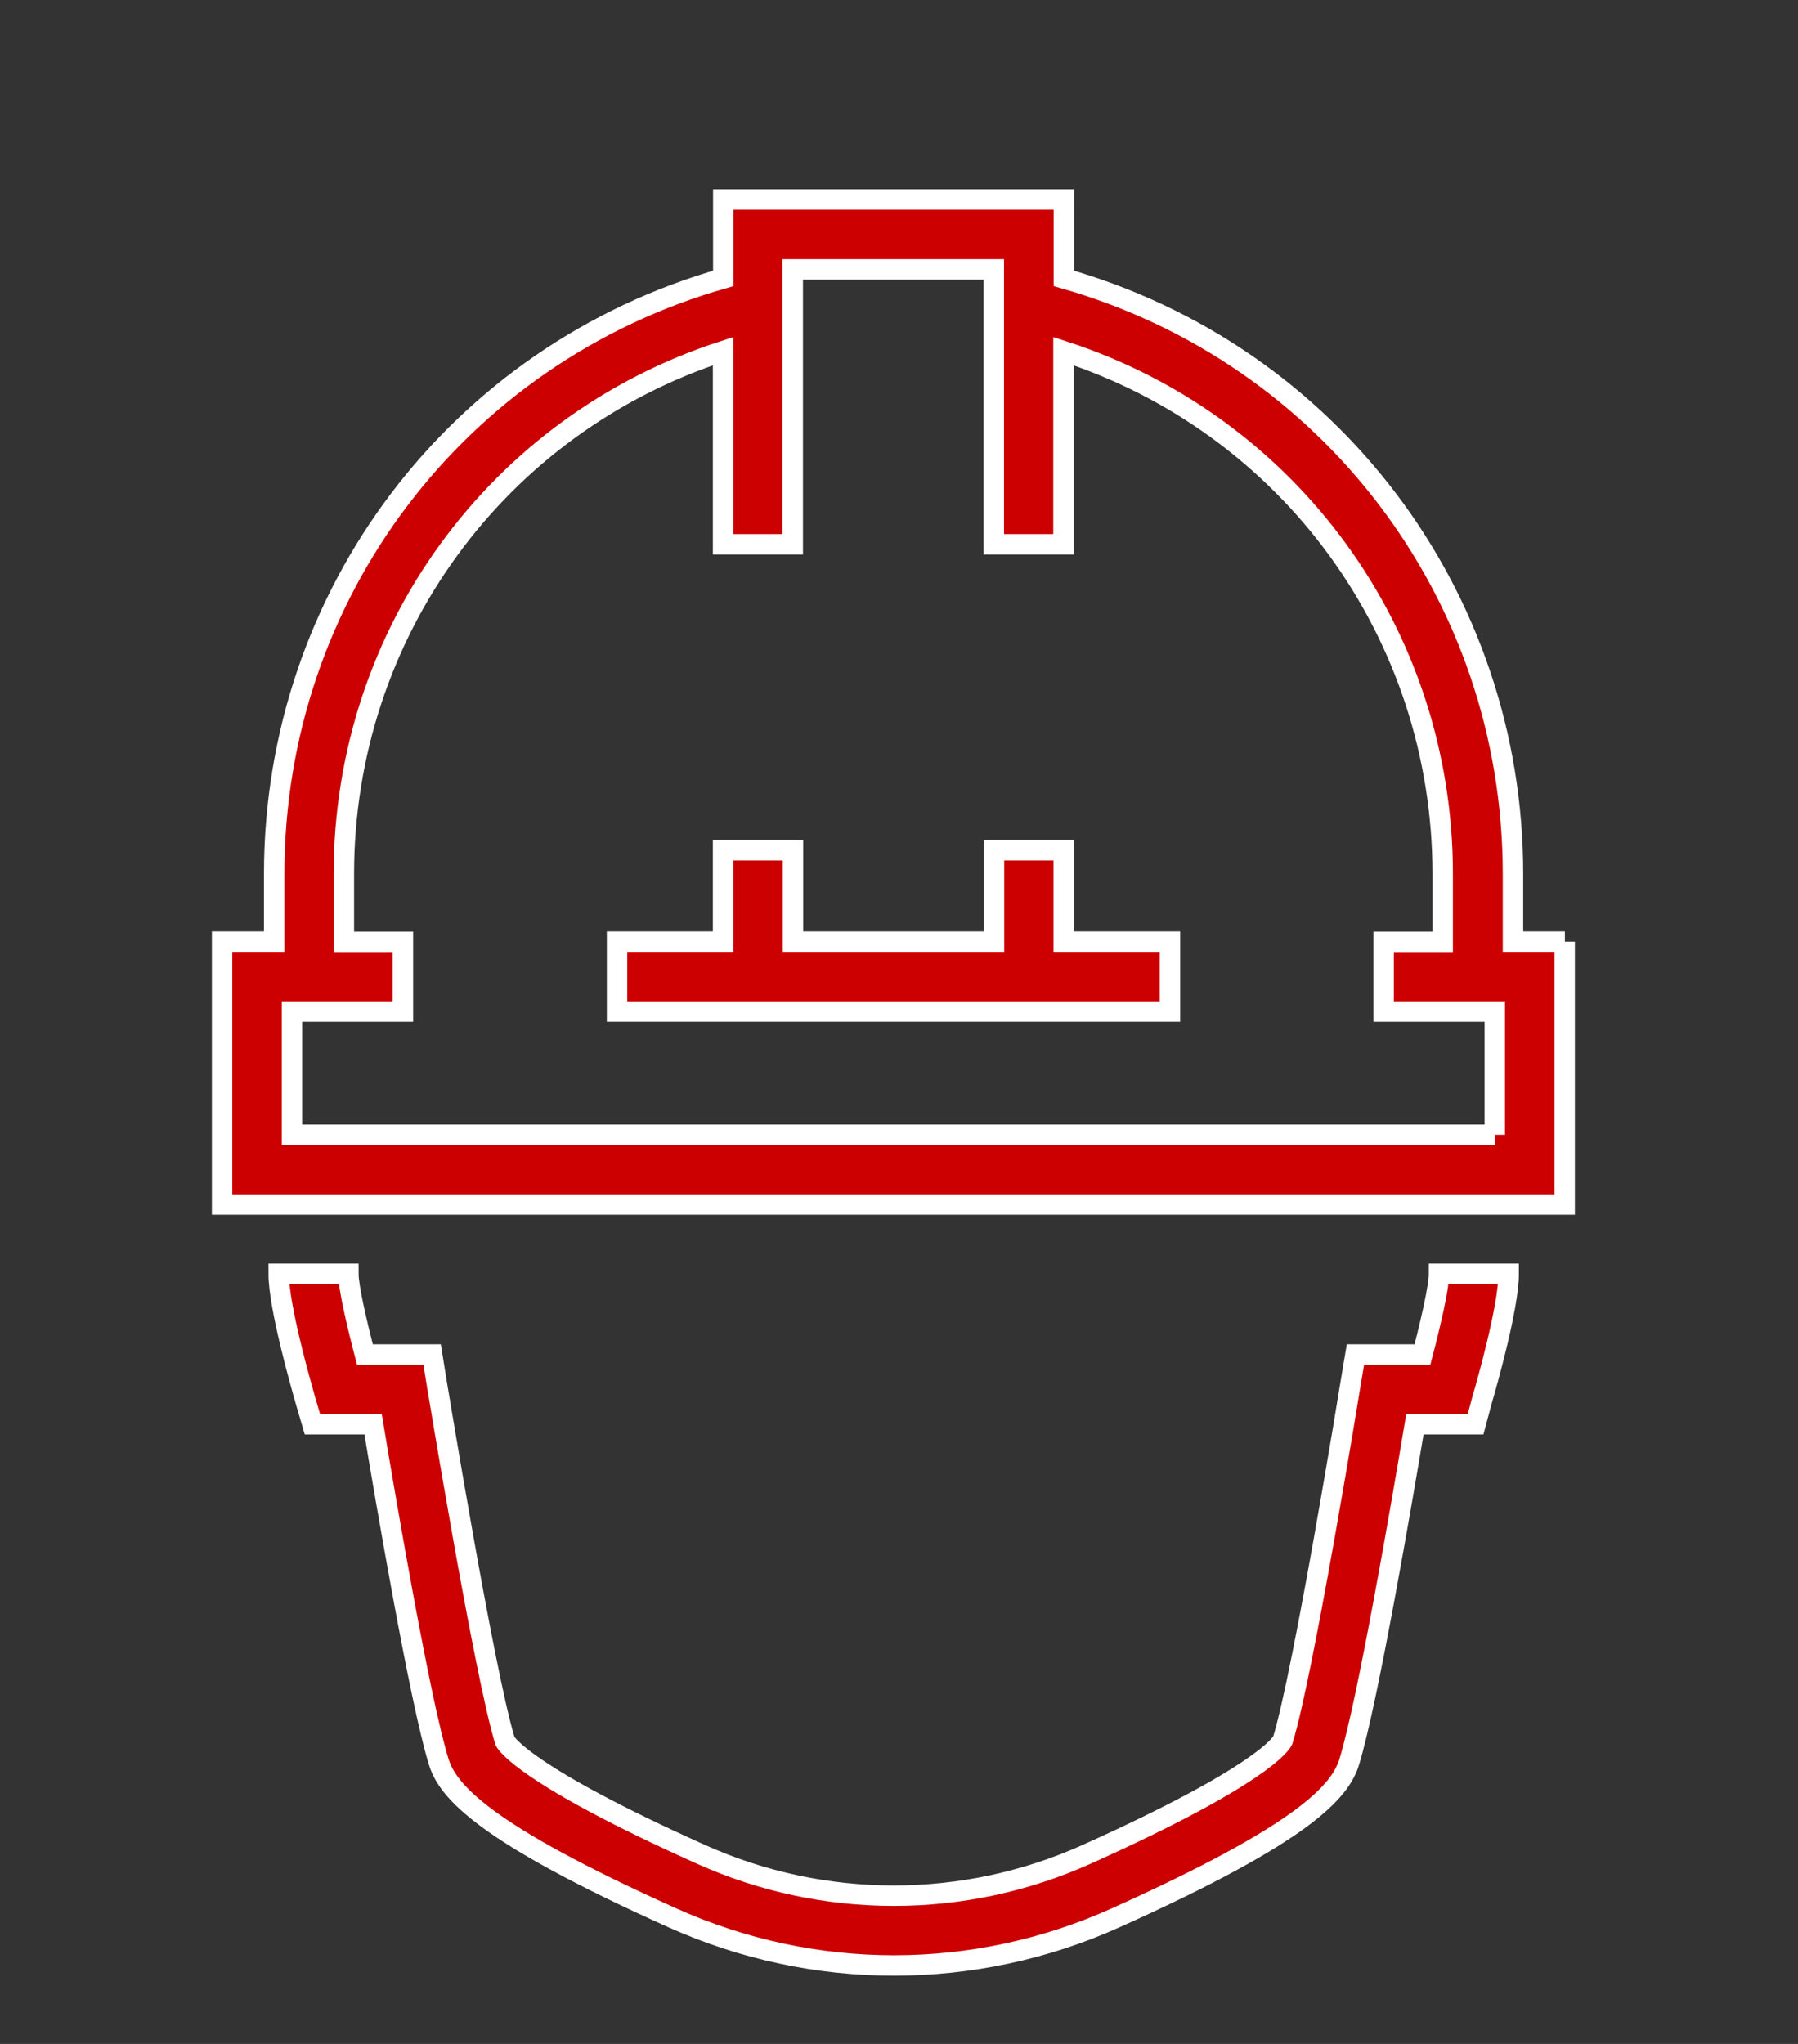 <?xml version="1.0" encoding="utf-8"?>
<!-- Generator: Adobe Illustrator 27.0.0, SVG Export Plug-In . SVG Version: 6.00 Build 0)  -->
<svg version="1.1" id="Layer_1" xmlns="http://www.w3.org/2000/svg" xmlns:xlink="http://www.w3.org/1999/xlink" x="0px" y="0px"
	 viewBox="0 0 88 100" style="enable-background:new 0 0 88 100;" xml:space="preserve">
<rect x="0" y="0" width="88" height="100" fill="#333333" stroke="none"/>
<style type="text/css">
	.st2{fill:#CC0000;}
	.st4{fill:none;stroke:#FFFFFF;}
</style>
<g>
	<polygon class="st2" points="52.06,41.6 48.65,41.6 48.65,46.07 38.81,46.07 38.81,41.6 35.39,41.6 35.39,46.07 30.2,46.07 
		30.2,49.49 35.39,49.49 37.1,49.49 50.36,49.49 52.06,49.49 57.26,49.49 57.26,46.07 52.06,46.07 	"/>
	<polygon class="st4" points="52.06,41.6 48.65,41.6 48.65,46.07 38.81,46.07 38.81,41.6 35.39,41.6 35.39,46.07 30.2,46.07 
		30.2,49.49 35.39,49.49 37.1,49.49 50.36,49.49 52.06,49.49 57.26,49.49 57.26,46.07 52.06,46.07 	"/>
	<g>
		<g>
			<path class="st2" d="M73.17,55.52H14.29v-6.03h5.43v-3.41h-2.89v-3.32c0-11.79,7.53-22.01,18.56-25.58v9.45h3.41V13.18h9.84
				v13.45h3.41v-9.45c11.03,3.57,18.56,13.79,18.56,25.58v3.32h-2.89v3.41h5.44V55.52z M76.59,46.07h-2.54v-3.32
				c0-13.65-8.98-25.43-21.98-29.13V9.76H35.4v3.86c-13,3.7-21.98,15.47-21.98,29.13v3.32h-0.84h-1.71v12.86h65.71V46.07z"/>
			<path class="st4" d="M73.17,55.52H14.29v-6.03h5.43v-3.41h-2.89v-3.32c0-11.79,7.53-22.01,18.56-25.58v9.45h3.41V13.18h9.84
				v13.45h3.41v-9.45c11.03,3.57,18.56,13.79,18.56,25.58v3.32h-2.89v3.41h5.44V55.52z M76.59,46.07h-2.54v-3.32
				c0-13.65-8.98-25.43-21.98-29.13V9.76H35.4v3.86c-13,3.7-21.98,15.47-21.98,29.13v3.32h-0.84h-1.71v12.86h65.71V46.07z"/>
			<path class="st2" d="M72.55,68.45c0.22-0.74,1.29-4.52,1.29-6.13h-3.41c0,0.64-0.41,2.42-0.81,3.95h-3.28l-0.24,1.43
				c-0.02,0.14-2.3,14.14-3.32,17.45c-0.08,0.17-1.04,1.73-9.61,5.58c-5.99,2.69-12.86,2.69-18.85,0c-8.58-3.85-9.53-5.41-9.6-5.54
				c-1.03-3.34-3.31-17.35-3.34-17.49l-0.23-1.43h-3.29c-0.4-1.53-0.81-3.31-0.81-3.95h-3.41c0,1.61,1.08,5.39,1.29,6.13l0.36,1.23
				h2.97c0.62,3.73,2.3,13.58,3.21,16.51c0.44,1.43,2.15,3.47,11.46,7.65c3.44,1.54,7.13,2.32,10.82,2.32
				c3.69,0,7.38-0.77,10.83-2.32c9.31-4.18,11.02-6.21,11.46-7.65c0.9-2.93,2.59-12.78,3.21-16.51h2.97L72.55,68.45z"/>
			<path class="st4" d="M72.55,68.45c0.22-0.74,1.29-4.52,1.29-6.13h-3.41c0,0.64-0.41,2.42-0.81,3.95h-3.28l-0.24,1.43
				c-0.02,0.14-2.3,14.14-3.32,17.45c-0.08,0.17-1.04,1.73-9.61,5.58c-5.99,2.69-12.86,2.69-18.85,0c-8.58-3.85-9.53-5.41-9.6-5.54
				c-1.03-3.34-3.31-17.35-3.34-17.49l-0.23-1.43h-3.29c-0.4-1.53-0.81-3.31-0.81-3.95h-3.41c0,1.61,1.08,5.39,1.29,6.13l0.36,1.23
				h2.97c0.62,3.73,2.3,13.58,3.21,16.51c0.44,1.43,2.15,3.47,11.46,7.65c3.44,1.54,7.13,2.32,10.82,2.32
				c3.69,0,7.38-0.77,10.83-2.32c9.31-4.18,11.02-6.21,11.46-7.65c0.9-2.93,2.59-12.78,3.21-16.51h2.97L72.55,68.45z"/>
		</g>
	</g>
</g>
</svg>
